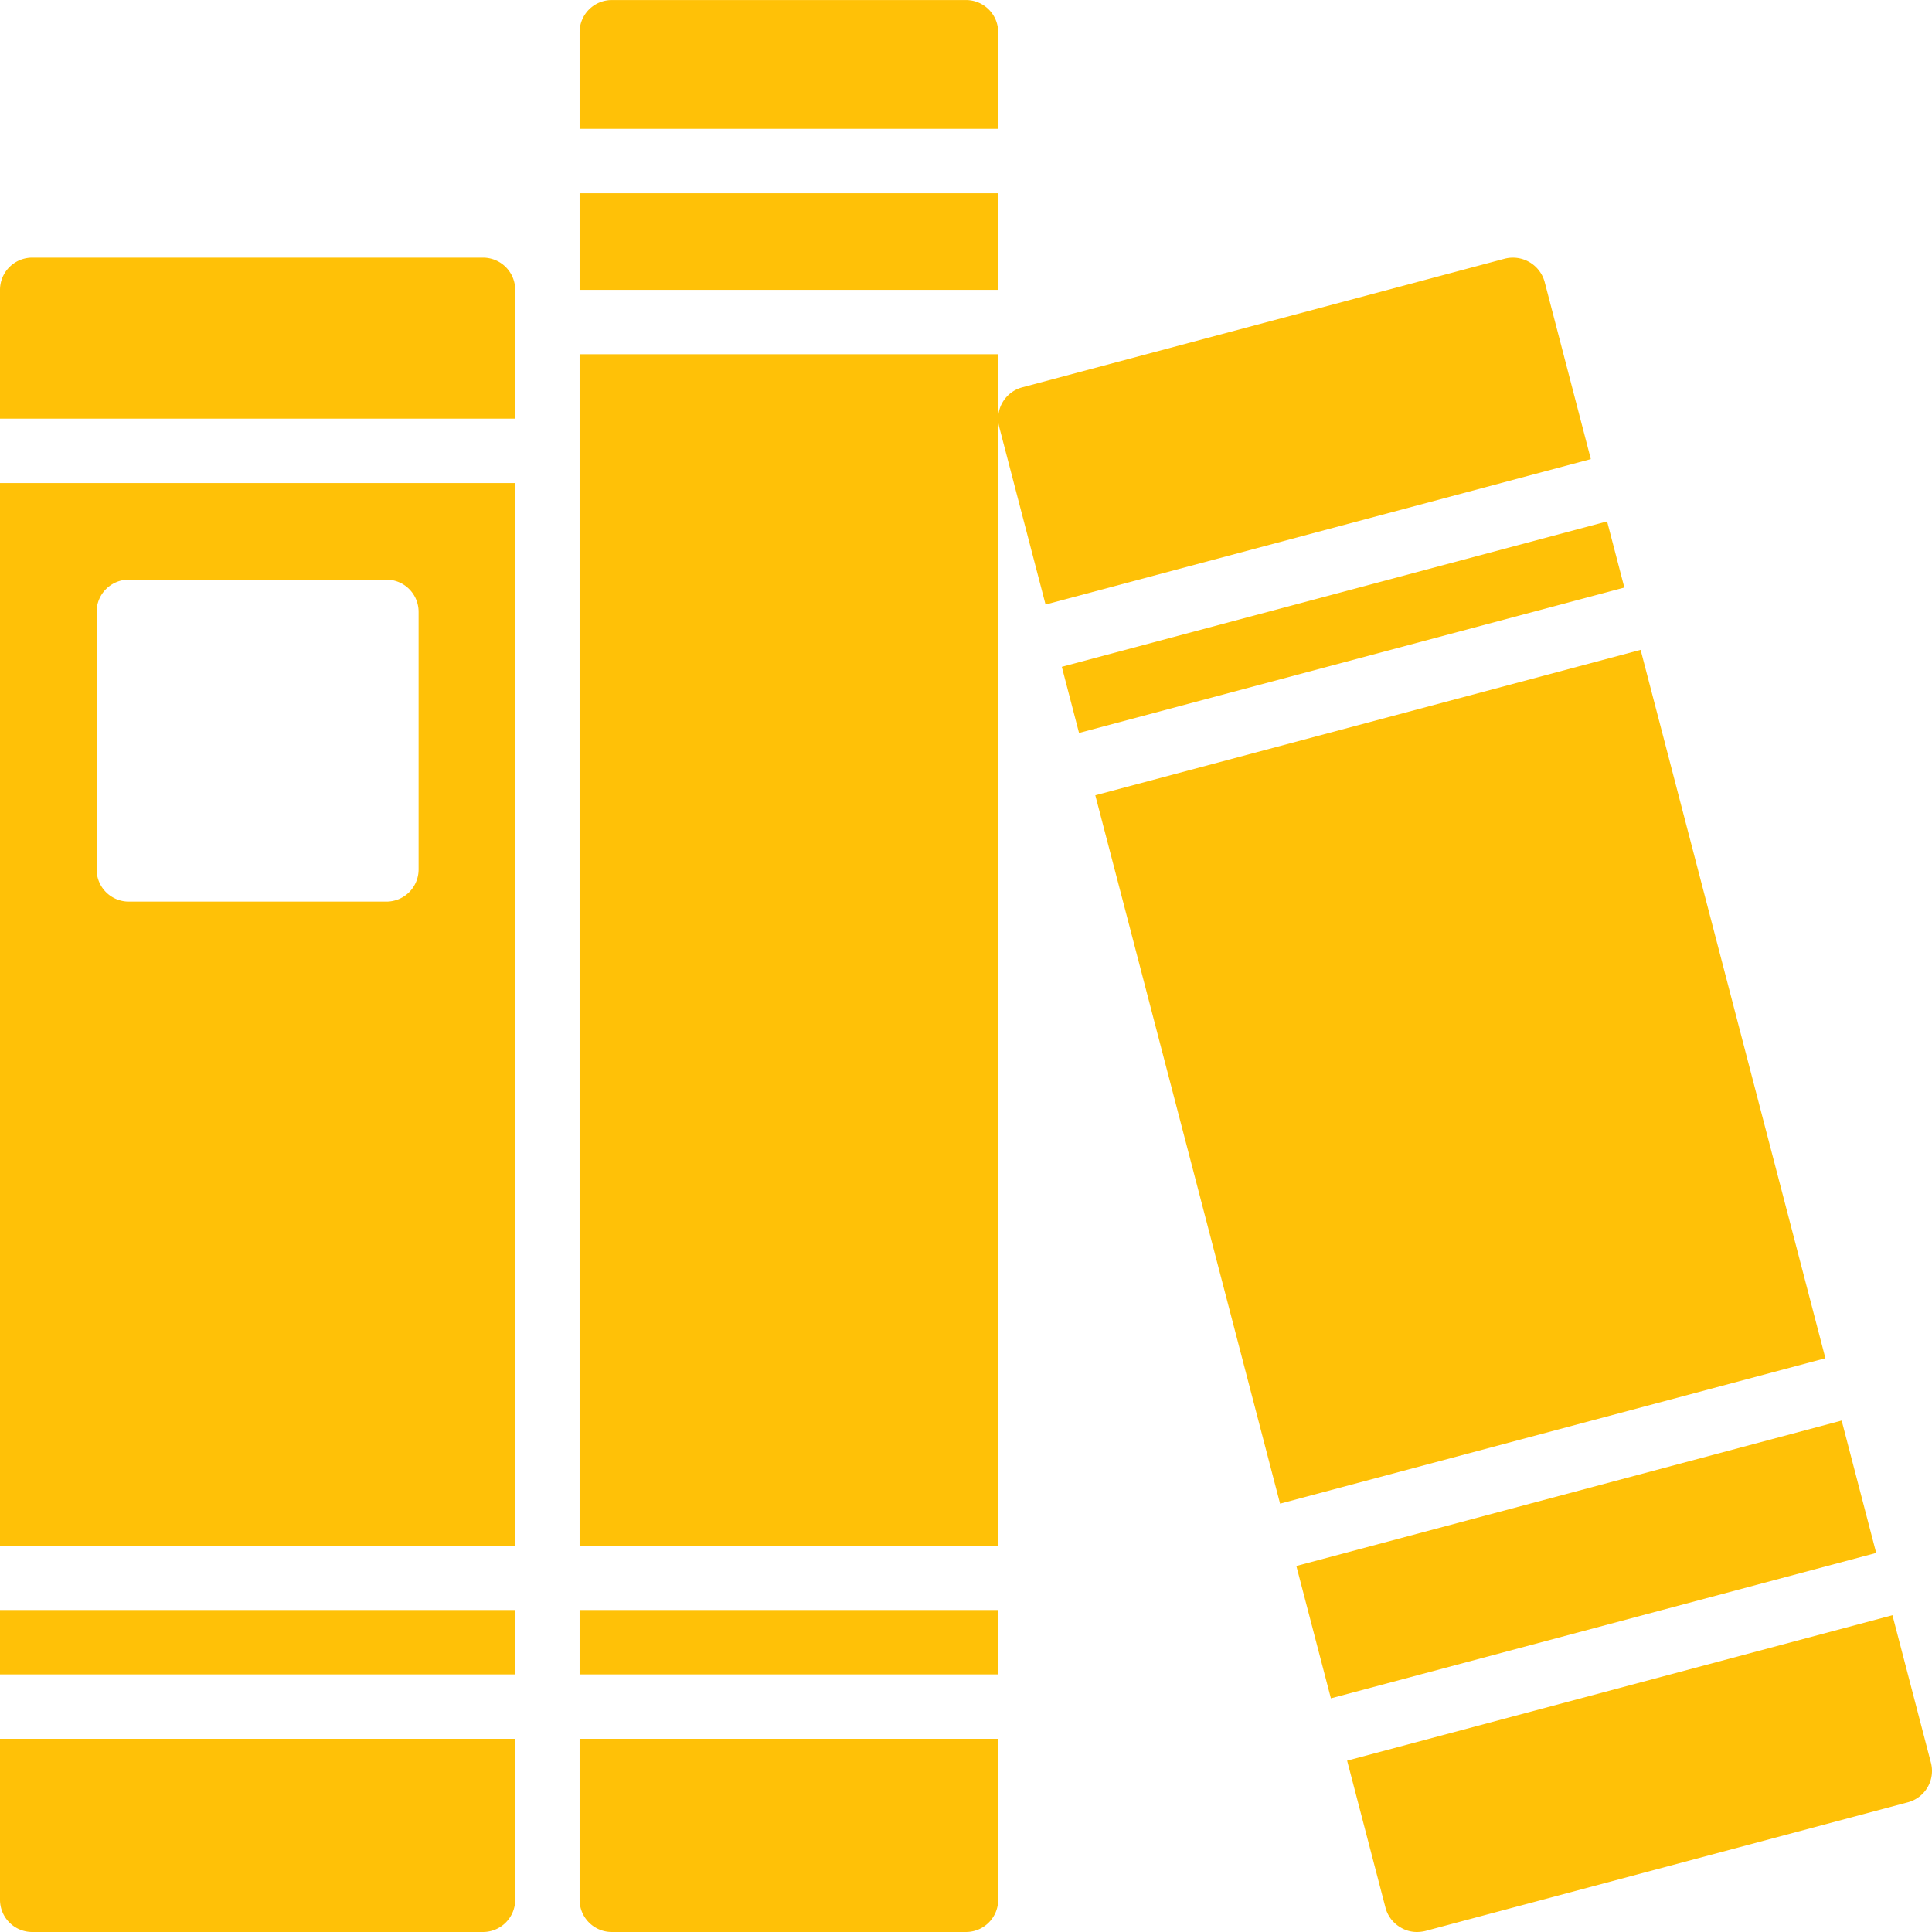<svg xmlns="http://www.w3.org/2000/svg" version="1.1" xmlns:xlink="http://www.w3.org/1999/xlink" width="512" height="512" x="0" y="0" viewBox="0 0 480.01 480" style="enable-background:new 0 0 512 512" xml:space="preserve" class=""><g><path d="M128 104.004v-32a8 8 0 0 0-8-8H8a8 8 0 0 0-8 8v32zM0 120.004v264h128v-264zm96 104H32a8 8 0 0 1-8-8v-64a8 8 0 0 1 8-8h64a8 8 0 0 1 8 8v64a8 8 0 0 1-8 8zM0 432.004v40a8 8 0 0 0 8 8h112a8 8 0 0 0 8-8v-40zM0 400.004h128v16H0zM144 400.004h104v16H144zM248 32.004v-24a8 8 0 0 0-8-8h-88a8 8 0 0 0-8 8v24zM144 88.004h104v296H144zM144 432.004v40a8 8 0 0 0 8 8h88a8 8 0 0 0 8-8v-40zM144 48.004h104v24H144zM263.809 165.668l4.28 16.434 135.485-36.13-4.285-16.433zM330.664 421.95l135.48-36.13-8.578-32.886-135.488 36.129zM453.527 337.453l-45.91-176-135.488 36.129 45.91 176zm0 0" fill="#ffc107" opacity="1" data-original="#000000" class=""></path><path d="m259.77 150.188 135.476-36.125-11.484-44.06a8.181 8.181 0 0 0-9.84-5.757l-120 32a8.059 8.059 0 0 0-5.684 9.758zM470.184 401.3l-135.489 36.13 9.543 36.574a8.026 8.026 0 0 0 3.762 4.883 7.725 7.725 0 0 0 4 1.117c.7 0 1.398-.082 2.078-.238l120-32a8.063 8.063 0 0 0 5.684-9.762zm0 0" fill="#ffc107" opacity="1" data-original="#000000" class=""></path></g></svg>